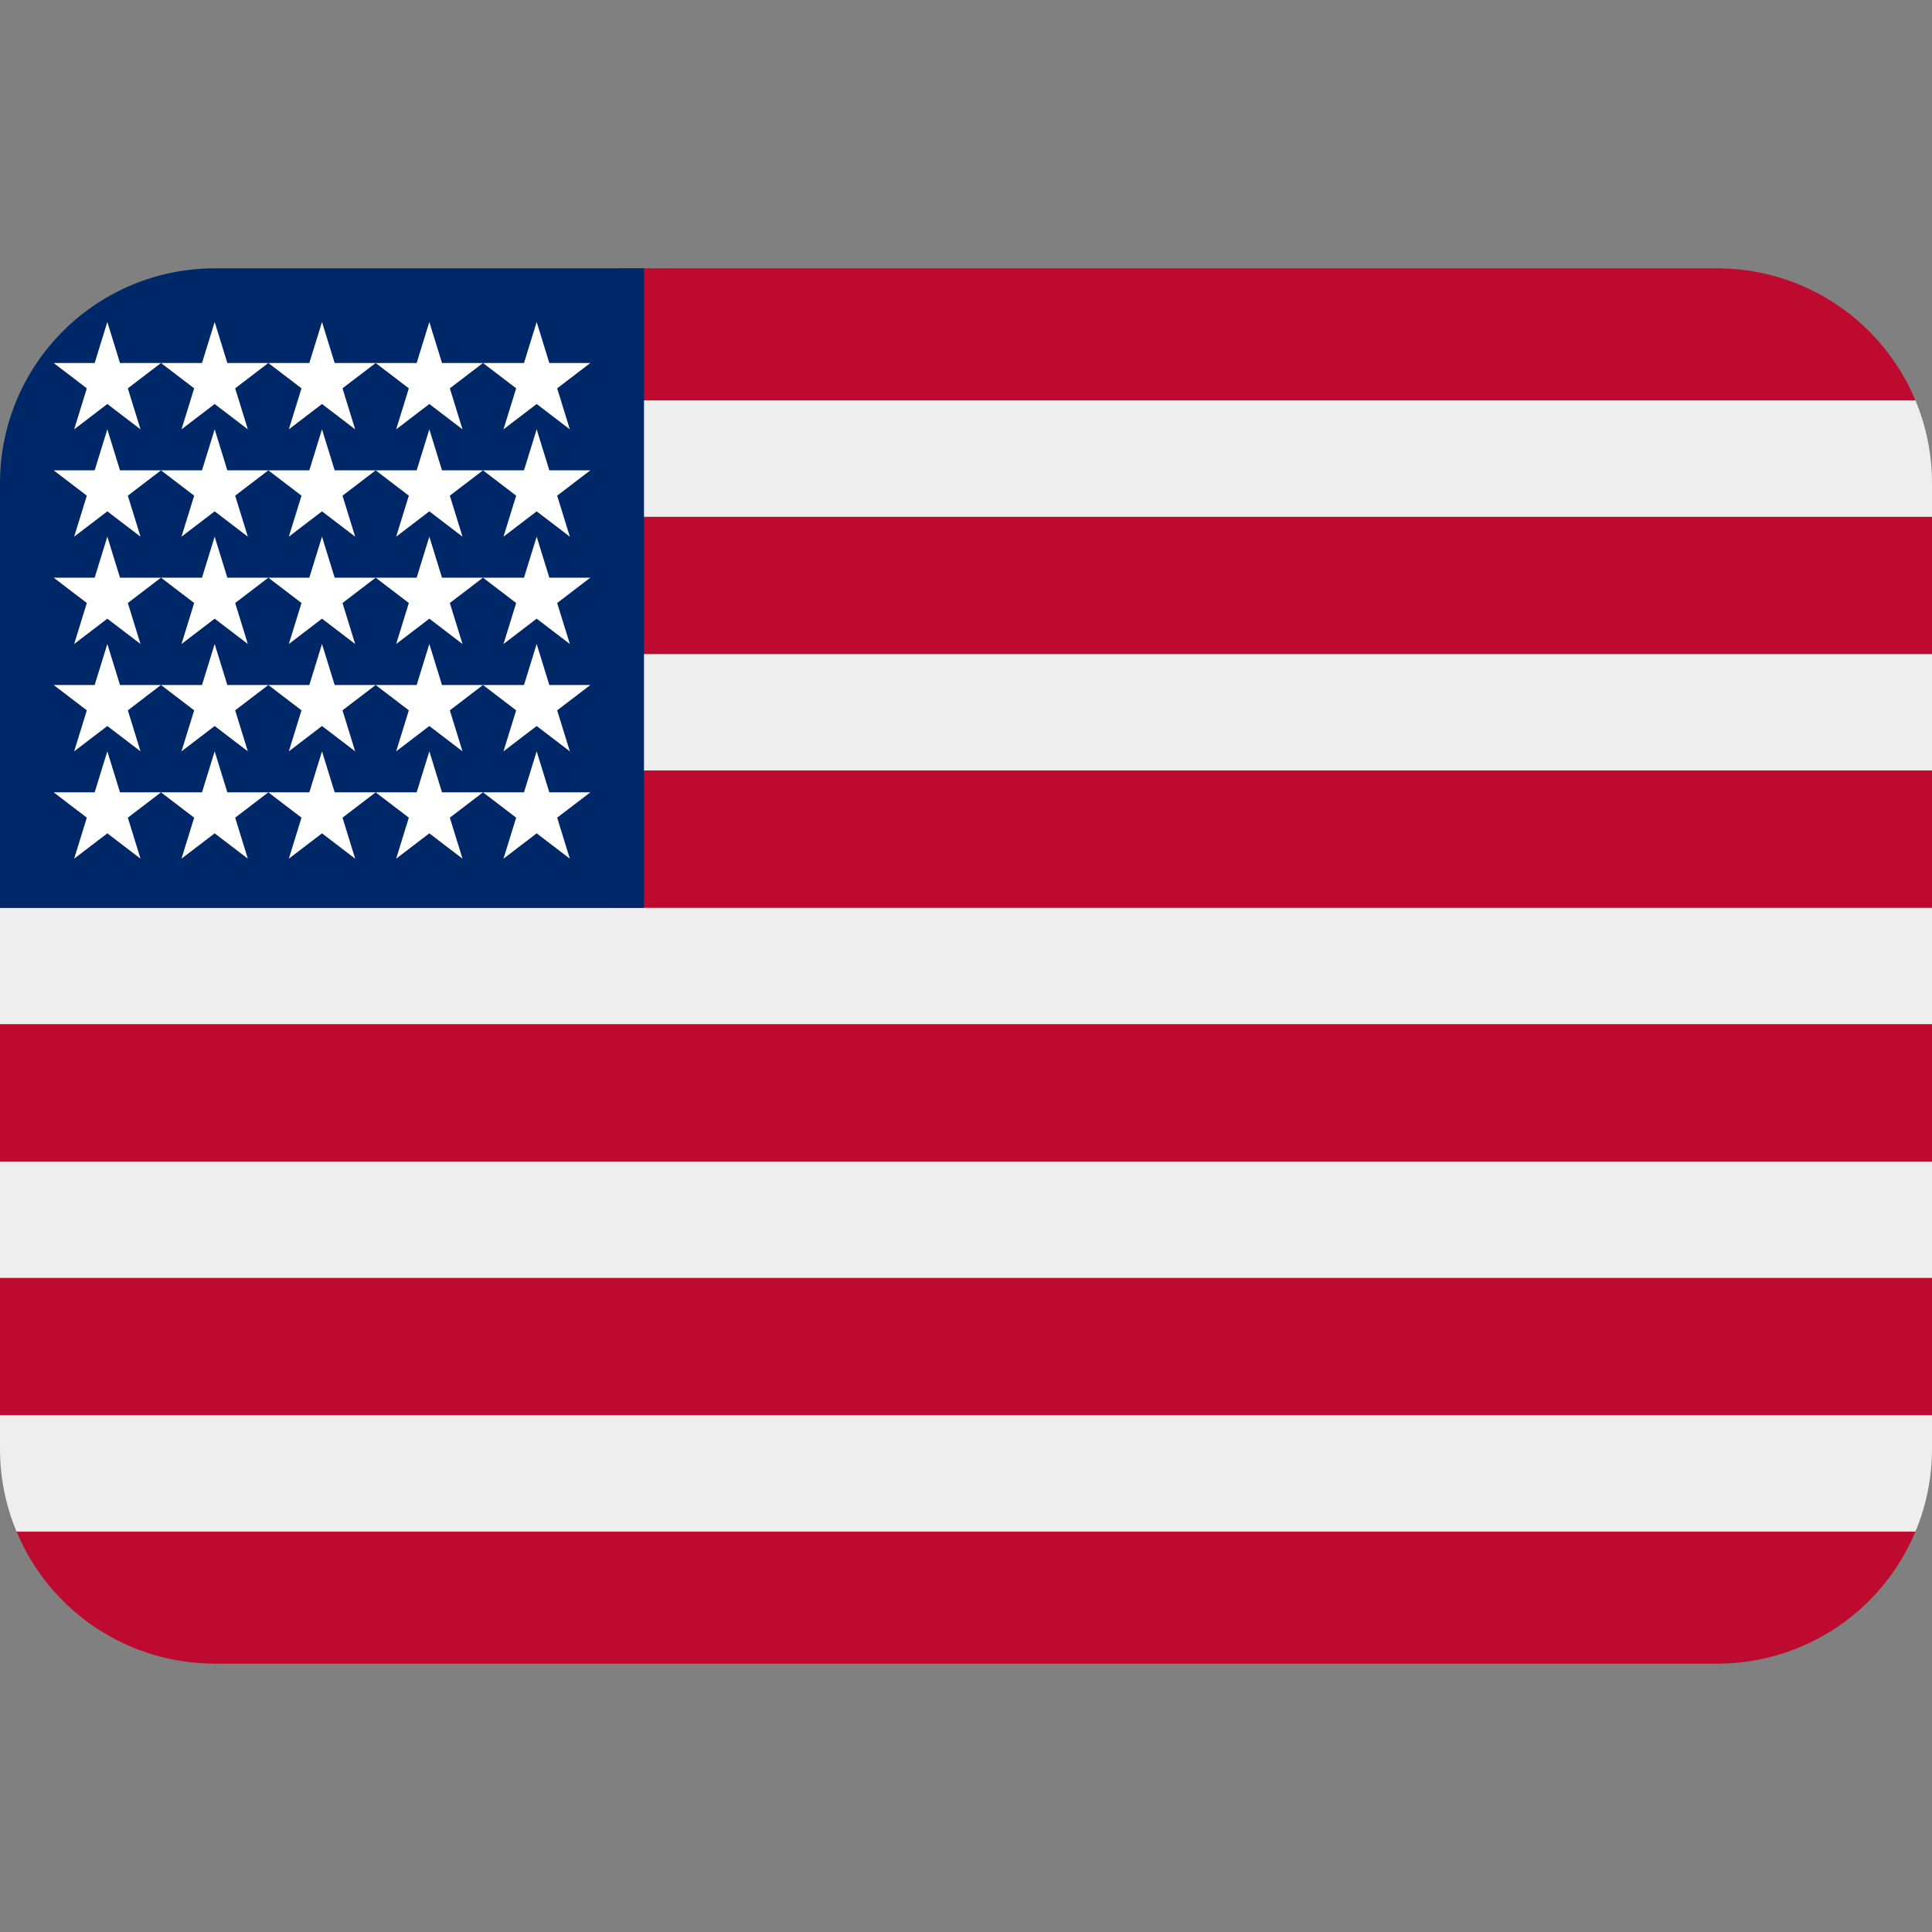 <?xml version="1.0" encoding="UTF-8"?> <svg xmlns="http://www.w3.org/2000/svg" width="36" height="36" viewBox="0 0 36 36" fill="none"><rect x="0" y="0" width="36" height="36" fill="#808080" stroke="none"/><g clip-path="url(#clip0_1819_3229)"><path d="M35.692 28.538H0.308C0.612 29.267 1.124 29.89 1.781 30.328C2.438 30.766 3.21 31 4 31H32C32.79 31 33.562 30.766 34.219 30.328C34.876 29.89 35.388 29.267 35.692 28.538ZM0 23.811H36V26.372H0V23.811ZM11.5 9.629H36V12.19H11.5V9.629ZM35.692 7.462C35.388 6.733 34.876 6.11 34.219 5.672C33.562 5.234 32.79 5 32 5H11.5V7.462H35.692ZM11.5 14.356H36V16.917H11.5V14.356ZM0 19.083H36V21.644H0V19.083Z" fill="#BF0A30"></path><path d="M11.5 12.189H36V14.356H11.5V12.189ZM0 16.917V19.083H36V16.917H12H0ZM11.5 7.462V9.629H36V9C36 8.455 35.889 7.936 35.692 7.462H11.5ZM0 21.644H36V23.811H0V21.644ZM0 27C0 27.545 0.111 28.064 0.308 28.538H35.691C35.895 28.051 36 27.528 36 27V26.371H0V27Z" fill="#EEEEEE"></path><path d="M4 5C2.939 5 1.922 5.421 1.172 6.172C0.421 6.922 0 7.939 0 9L0 16.917H12V5H4Z" fill="#002868"></path><path d="M2.236 6.764L2 6L1.764 6.764H1L1.618 7.236L1.382 8L2 7.528L2.618 8L2.382 7.236L3 6.764H2.236Z" fill="white"></path><path d="M2.236 8.764L2 8L1.764 8.764H1L1.618 9.236L1.382 10L2 9.528L2.618 10L2.382 9.236L3 8.764H2.236Z" fill="white"></path><path d="M2.236 10.764L2 10L1.764 10.764H1L1.618 11.236L1.382 12L2 11.528L2.618 12L2.382 11.236L3 10.764H2.236Z" fill="white"></path><path d="M2.236 12.764L2 12L1.764 12.764H1L1.618 13.236L1.382 14L2 13.528L2.618 14L2.382 13.236L3 12.764H2.236Z" fill="white"></path><path d="M2.236 14.764L2 14L1.764 14.764H1L1.618 15.236L1.382 16L2 15.528L2.618 16L2.382 15.236L3 14.764H2.236Z" fill="white"></path><path d="M4.236 6.764L4 6L3.764 6.764H3L3.618 7.236L3.382 8L4 7.528L4.618 8L4.382 7.236L5 6.764H4.236Z" fill="white"></path><path d="M4.236 8.764L4 8L3.764 8.764H3L3.618 9.236L3.382 10L4 9.528L4.618 10L4.382 9.236L5 8.764H4.236Z" fill="white"></path><path d="M4.236 12.764L4 12L3.764 12.764H3L3.618 13.236L3.382 14L4 13.528L4.618 14L4.382 13.236L5 12.764H4.236Z" fill="white"></path><path d="M4.236 10.764L4 10L3.764 10.764H3L3.618 11.236L3.382 12L4 11.528L4.618 12L4.382 11.236L5 10.764H4.236Z" fill="white"></path><path d="M4.236 14.764L4 14L3.764 14.764H3L3.618 15.236L3.382 16L4 15.528L4.618 16L4.382 15.236L5 14.764H4.236Z" fill="white"></path><path d="M6.236 6.764L6 6L5.764 6.764H5L5.618 7.236L5.382 8L6 7.528L6.618 8L6.382 7.236L7 6.764H6.236Z" fill="white"></path><path d="M6.236 12.764L6 12L5.764 12.764H5L5.618 13.236L5.382 14L6 13.528L6.618 14L6.382 13.236L7 12.764H6.236Z" fill="white"></path><path d="M6.236 8.764L6 8L5.764 8.764H5L5.618 9.236L5.382 10L6 9.528L6.618 10L6.382 9.236L7 8.764H6.236Z" fill="white"></path><path d="M6.236 10.764L6 10L5.764 10.764H5L5.618 11.236L5.382 12L6 11.528L6.618 12L6.382 11.236L7 10.764H6.236Z" fill="white"></path><path d="M6.236 14.764L6 14L5.764 14.764H5L5.618 15.236L5.382 16L6 15.528L6.618 16L6.382 15.236L7 14.764H6.236Z" fill="white"></path><path d="M8.236 12.764L8 12L7.764 12.764H7L7.618 13.236L7.382 14L8 13.528L8.618 14L8.382 13.236L9 12.764H8.236Z" fill="white"></path><path d="M8.236 6.764L8 6L7.764 6.764H7L7.618 7.236L7.382 8L8 7.528L8.618 8L8.382 7.236L9 6.764H8.236Z" fill="white"></path><path d="M8.236 8.764L8 8L7.764 8.764H7L7.618 9.236L7.382 10L8 9.528L8.618 10L8.382 9.236L9 8.764H8.236Z" fill="white"></path><path d="M8.236 10.764L8 10L7.764 10.764H7L7.618 11.236L7.382 12L8 11.528L8.618 12L8.382 11.236L9 10.764H8.236Z" fill="white"></path><path d="M10.236 12.764L10 12L9.764 12.764H9L9.618 13.236L9.382 14L10 13.528L10.618 14L10.382 13.236L11 12.764H10.236Z" fill="white"></path><path d="M8.236 14.764L8 14L7.764 14.764H7L7.618 15.236L7.382 16L8 15.528L8.618 16L8.382 15.236L9 14.764H8.236Z" fill="white"></path><path d="M10.236 6.764L10 6L9.764 6.764H9L9.618 7.236L9.382 8L10 7.528L10.618 8L10.382 7.236L11 6.764H10.236Z" fill="white"></path><path d="M10.236 8.764L10 8L9.764 8.764H9L9.618 9.236L9.382 10L10 9.528L10.618 10L10.382 9.236L11 8.764H10.236Z" fill="white"></path><path d="M10.236 10.764L10 10L9.764 10.764H9L9.618 11.236L9.382 12L10 11.528L10.618 12L10.382 11.236L11 10.764H10.236Z" fill="white"></path><path d="M10.236 14.764L10 14L9.764 14.764H9L9.618 15.236L9.382 16L10 15.528L10.618 16L10.382 15.236L11 14.764H10.236Z" fill="white"></path></g><defs><clipPath id="clip0_1819_3229"><rect width="36" height="36" fill="white"></rect></clipPath></defs></svg> 